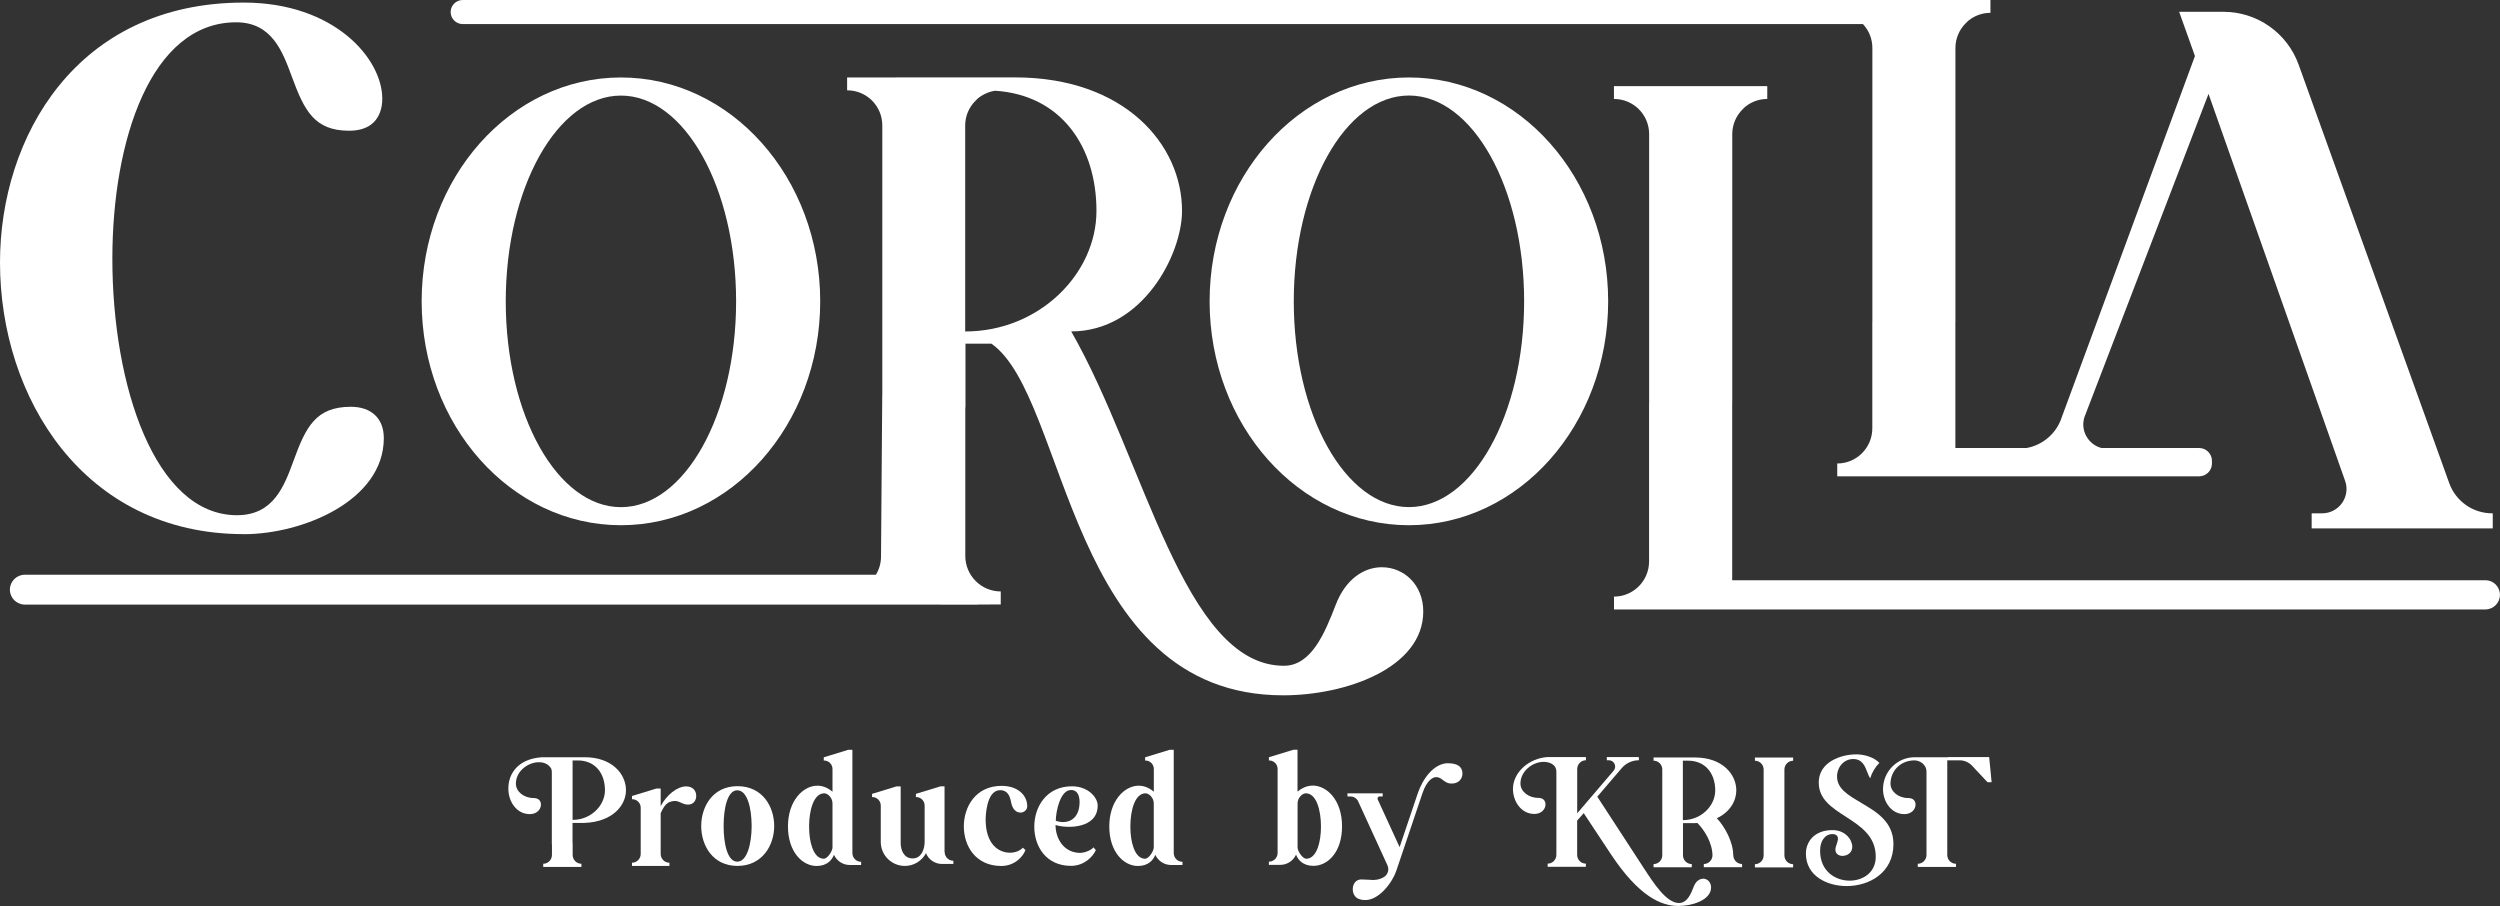<?xml version="1.0" encoding="UTF-8"?>
<svg id="_レイヤー_2" data-name="レイヤー 2" xmlns="http://www.w3.org/2000/svg" viewBox="0 0 406.97 147.5">
  <rect x="0" y="0" width="406.97" height="147.5" fill="#333333" stroke="none"/>
  <defs>
    <style>
      .cls-1 {
        fill: #fff;
        stroke-width: 0px;
      }
    </style>
  </defs>
  <g id="_レイヤー_1-2" data-name="レイヤー 1">
    <g>
      <g>
        <path class="cls-1" d="M111.75,128.01c-1.53,0-3.22,1.39-4.2,3.22v-2.87h-.68l-3.99,1.22v.52h.04c.76,0,1.38.62,1.38,1.38v7.53c0,.79-.64,1.43-1.42,1.43v.52h6.09v-.52c-.79,0-1.42-.64-1.42-1.43v-5.57h0v-1.06c.69-1.56,1.23-1.86,2.1-1.98.9-.13,1.36.58,2.36.58.92,0,1.33-.74,1.33-1.42,0-.41-.14-.79-.39-1.06-.28-.31-.71-.48-1.21-.48Z"/>
        <path class="cls-1" d="M95.2,123.27h-6.97c-4.12.27-5.52,2.92-5.47,5.14,0,.02,0,.04,0,.06,0,1.97,1.31,4.06,3.48,4.06,0,0,0,0,0,0,0,0,0,0,0,0,1.18,0,1.82-.8,1.82-1.56,0-.29-.1-.55-.28-.74-.21-.21-.53-.32-.92-.32-1.59,0-2.88-1.05-2.88-2.34,0-.51.12-.98.33-1.4.19-.37.44-.7.74-.98.73-.7,1.74-1.11,2.69-1.11.75,0,1.39.27,1.79.76.09.1.15.18.19.26.07.17.11.36.11.59v11.79h.02v1.7c0,.79-.64,1.43-1.42,1.43v.52h6.22v-.52c-.79,0-1.43-.64-1.43-1.43v-1.92h-.02v-.74h0v-2.56h1.95c4.63-.18,6.75-2.89,6.75-5.33,0-2.66-2.31-5.36-6.7-5.36ZM93.21,133.47v-9.68h.84c2.91,0,4.43,2.17,4.43,4.84,0,2.53-2.3,4.84-5.27,4.84Z"/>
        <path class="cls-1" d="M302.93,130.65c-2-1.16-3.88-2.25-3.88-4.22,0-1.61,1.15-2.87,2.63-2.87s1.93,1.18,2.29,2.13c.16.42.3.76.47,1.02.29-.96.81-1.82,1.5-2.52-.89-.95-2.5-1.39-3.76-1.39-2.46,0-6.11,1.22-6.11,4.58,0,2.73,2.13,4.1,4.38,5.55,2.41,1.56,4.9,3.16,4.9,6.53,0,2.68-2.2,3.9-4.25,3.9-2.32,0-4.81-1.52-4.81-4.87,0-1.62.81-2.71,2.01-2.71.36,0,.62.1.77.31.25.36.09.83-.08,1.33-.1.3-.21.61-.21.86,0,.78.63,1.05,1.16,1.05.77,0,1.59-.52,1.59-1.48,0-1.14-1.12-2.72-3.21-2.72-3,0-4.34,1.92-4.34,3.83,0,3.63,3.44,5.28,6.63,5.28,3.67,0,7.62-2.14,7.62-6.84,0-3.66-2.83-5.29-5.32-6.74Z"/>
        <path class="cls-1" d="M317.13,123.27h0s-5.46,0-5.46,0c-2.83,0-5.14,2.34-5.14,5.2,0,1.97,1.31,4.06,3.48,4.06,1.18,0,1.82-.8,1.82-1.56,0-.29-.1-.55-.28-.74-.21-.21-.53-.32-.92-.32-1.59,0-2.88-1.05-2.88-2.34,0-2.01,1.56-3.79,3.92-3.79.66,0,1.94.5,1.94,1.9v12.33h0v1.17c0,.79-.64,1.43-1.42,1.43v.52h6.22v-.52c-.79,0-1.42-.64-1.42-1.43v-1.7h0v-13.71h.57s1.45,0,1.45,0c.76,0,1.49.32,2.01.87l2.52,2.69h.67s-.4-4.09-.4-4.09h-6.7Z"/>
        <path class="cls-1" d="M162.8,128.63c1.31,0,1.63,1.09,1.8,1.99.44,2.36,2.62,1.86,2.62.63,0-1.73-1.45-3.32-4.18-3.32-4.22,0-6.14,3.42-6.14,6.6s1.91,6.44,6.11,6.44c2.2,0,3.57-1.59,3.92-2.6l-.42-.37c-.47.5-1.25.81-2.08.81-1.92,0-3.98-1.42-3.98-5.41,0-.19.03-4.76,2.34-4.76Z"/>
        <path class="cls-1" d="M191.07,138.85v-12.27c0-2.3,0-4.14,0-4.52h-.67l-3.99,1.22v.52h.04c.76,0,1.38.62,1.38,1.38v1.4c0,.73,0,1.5,0,2.3-.41-.34-1.27-.98-2.45-.98-2.36,0-4.8,2.48-4.8,6.63s2.35,6.44,4.66,6.44c1.71,0,2.51-.98,2.83-1.82.45.98,1.43,1.66,2.58,1.66h1.84v-.52c-.79,0-1.42-.64-1.42-1.43ZM187.82,137.96c0,.57-.79,1.83-1.42,1.83-.55,0-1.32-.3-1.86-1.75-.35-.92-.53-2.16-.53-3.49,0-2.69.76-5.41,2.47-5.41.57,0,1.34.73,1.34,1.64,0,3.71,0,7.18,0,7.18Z"/>
        <path class="cls-1" d="M138.76,138.85v-12.27c0-2.3,0-4.14,0-4.52h-.67l-3.99,1.22v.52h.04c.76,0,1.38.62,1.38,1.38v1.4c0,.73,0,1.5,0,2.3-.41-.34-1.27-.98-2.45-.98-2.36,0-4.8,2.48-4.8,6.63s2.35,6.44,4.66,6.44c1.71,0,2.51-.98,2.83-1.82.45.98,1.43,1.66,2.58,1.66h1.84v-.52c-.79,0-1.42-.64-1.42-1.43ZM135.52,137.96c0,.57-.79,1.83-1.42,1.83-.55,0-1.32-.3-1.86-1.75-.35-.92-.53-2.16-.53-3.49,0-2.69.76-5.41,2.47-5.41.57,0,1.34.73,1.34,1.64,0,3.71,0,7.18,0,7.18Z"/>
        <path class="cls-1" d="M178.69,131.13c0-1.32-1.56-3.13-4.18-3.13-4.22,0-6.14,3.41-6.14,6.57s1.87,6.38,5.98,6.38c2.17,0,3.59-1.53,4.04-2.56l-.38-.45c-.37.45-1.44.93-2.31.9-2.57-.1-3.87-2.35-3.87-4.54,1.79.59,6.86.66,6.86-3.17ZM171.87,133.62c0-1.45.7-5.02,2.48-5.02,1.42,0,1.55,1.75,1.29,3-.46,2.18-2.32,2.52-3.77,2.02Z"/>
        <path class="cls-1" d="M120.05,127.98c-4.05,0-5.9,3.36-5.9,6.49s1.85,6.49,5.9,6.49,5.98-3.36,5.98-6.49-1.87-6.49-5.98-6.49ZM120.02,140.27c-1.64,0-2.22-3.06-2.22-5.69,0-.04,0-.08,0-.12,0-.04,0-.08,0-.12,0-2.62.58-5.69,2.22-5.69s2.33,2.9,2.34,5.81c-.01,2.91-.74,5.81-2.34,5.81Z"/>
        <path class="cls-1" d="M153.76,138.69v-6.92h0c0-1.94,0-3.42,0-3.76h-.67l-3.99,1.22v.52h.04c.76,0,1.38.62,1.38,1.38v1.03h0v4.9c0,1.08-.48,2.68-1.95,2.68s-1.95-1.43-1.95-2.51v-5.46h0c0-1.94,0-3.42,0-3.76h-.67l-3.99,1.22v.52h.04c.76,0,1.38.62,1.38,1.38v5.93c0,2.15,1.76,3.9,3.92,3.9,1.49,0,2.78-.84,3.44-2.07.42,1.03,1.44,1.75,2.62,1.75h1.84v-.52c-.79,0-1.42-.64-1.42-1.43Z"/>
        <path class="cls-1" d="M277.24,143.05c-.65,0-1.23.49-1.53,1.31-.44,1.12-1.03,2.64-2.4,2.64-2.03,0-4.09-3.18-5.75-5.73l-7.54-11.58,3.97-4.64c.7-.82,1.72-1.29,2.8-1.29v-.52h-5.22v.52h.33c.88,0,1.35,1.03.78,1.7l-5.93,6.94v-5.51s0,0,0,0v-1.7c0-.79.64-1.43,1.42-1.43v-.52h-6.22c-2.96.16-5.66,2.43-5.66,5.2,0,1.97,1.31,4.06,3.48,4.06,1.18,0,1.82-.8,1.82-1.56,0-.29-.1-.55-.28-.74-.21-.21-.53-.32-.92-.32-1.59,0-2.88-1.05-2.88-2.34,0-2.01,1.99-3.52,3.76-3.52.66,0,2.09.23,2.09,1.64v13.5c0,.79-.64,1.43-1.42,1.43v.52h3.84s1.53,0,1.53,0h0s.85,0,.85,0v-.52c-.79,0-1.42-.64-1.42-1.43v-1.83h0v-3.75l1.07-1.21,4.39,6.64c4.66,7.03,8.29,8.47,11.03,8.47,2.21,0,5.31-.94,5.31-3.02,0-.93-.68-1.43-1.32-1.43Z"/>
        <path class="cls-1" d="M285.68,123.84c.79,0,1.42.64,1.42,1.43v13.98c0,.79-.64,1.43-1.42,1.43v.52h6.22v-.52c-.79,0-1.42-.64-1.42-1.43v-13.98c0-.79.64-1.43,1.42-1.43v-.52h-6.22v.52Z"/>
        <path class="cls-1" d="M282.15,139.23c0-2.16-1.38-4.67-2.67-6.03,2.16-1.02,3.17-2.84,3.17-4.53,0-2.66-2.31-5.36-6.7-5.36h-3.66s-3.11,0-3.11,0v.52c.75,0,1.36.58,1.42,1.32v14.08c0,.79-.63,1.43-1.42,1.43v.52h6.22v-.52c-.79,0-1.43-.64-1.43-1.43v-5.23s1.01,0,1.01,0h.93c.14,0,.27-.02.4-.03,1.12,1.12,2.46,3.2,2.46,5.34-.05.74-.66,1.34-1.41,1.34v.52h1.62s0,0,0,0h2.96s1.65,0,1.65,0v-.52c-.79,0-1.43-.64-1.43-1.43ZM273.95,133.51v-9.68h.84c2.91,0,4.43,2.17,4.43,4.84,0,2.53-2.3,4.84-5.27,4.84Z"/>
        <path class="cls-1" d="M213.67,127.89c-1.17,0-2.04.64-2.45.98,0-.79,0-1.57,0-2.3h0c0-2.3,0-4.14,0-4.52h-.67l-3.99,1.22v.52h.04c.76,0,1.38.62,1.38,1.38v1.4h0v12.27c0,.79-.64,1.43-1.42,1.43v.52h1.84c1.15,0,2.13-.68,2.58-1.66.32.84,1.13,1.82,2.83,1.82,2.32,0,4.66-2.21,4.66-6.44s-2.44-6.63-4.8-6.63ZM214.51,138.04c-.54,1.44-1.31,1.75-1.86,1.75-.63,0-1.42-1.25-1.42-1.83,0,0,0-3.47,0-7.18,0-.91.77-1.64,1.34-1.64,1.71,0,2.47,2.72,2.47,5.41,0,1.33-.19,2.57-.53,3.49Z"/>
        <path class="cls-1" d="M235.75,124.24c-2.39,0-4.18,2.62-4.95,4.89h0l-.59,1.75h0l-2.37,7.02-3.55-7.73c-.13-.23.03-.52.3-.52h.49v-.51h-5.73v.51h.49c.49,0,.95.26,1.2.69l4.82,10.52c.31.68.09,1.48-.54,1.89-.75.49-1.69.55-2.21.48-.29-.04-.57-.02-.84-.04-.24-.02-.46-.03-.66-.03-.96,0-1.4.82-1.4,1.59,0,.47.15.9.43,1.21.31.36.78.49,1.34.55,2.5.23,4.75-3.02,5.31-4.73l.64-1.89h0l3.03-8.99.59-1.75h0c.78-2.31,1.82-2.65,2.25-2.65.92,0,1.27.98,2.34,1.05,1.35.09,1.93-.84,1.93-1.62,0-1.07-.76-1.68-2.34-1.68Z"/>
      </g>
      <g>
        <path class="cls-1" d="M153.07,98.43h0s6.15,0,6.15,0v-.02s3.69-.01,3.69-.01v-2.12c-3.19,0-5.77-2.59-5.77-5.79v-24.16h.03v-10.38h4.23c12.46,8.72,12.34,57.24,47.49,57.24,10.26,0,22.8-4.48,22.8-13.65,0-4.36-3.15-7.2-6.75-7.2-2.84,0-5.9,1.86-7.54,6.22-1.74,4.48-3.92,9.82-8.39,9.82-16.32,0-22.68-33.59-34.63-54.43,11.6,0,18.04-12.5,18.04-19.63,0-10.79-9.35-21.72-27.18-21.72h-11.46s-15.88.01-15.88.01v2.09c3.18,0,5.73,2.55,5.73,5.73v43.76h-.01l-.2,26.41c0,1.09-.31,2.1-.83,2.96H4.04c-1.34,0-2.43,1.09-2.43,2.43s1.09,2.43,2.43,2.43h148.06s.04,0,.05,0h.91ZM178.49,34.33c0,10.25-9.33,19.63-21.37,19.63V20.44c0-1.58.64-3,1.67-4.03.24-.27.52-.52.85-.73.69-.46,1.48-.78,2.34-.91,10.85.7,16.51,9.19,16.51,19.55Z"/>
        <path class="cls-1" d="M39.68,86.96c9.56,0,22.8-5.44,22.8-15.64,0-3.19-2.01-5.1-5.37-5.1-5.7,0-7.32,3.29-9.3,8.71-1.53,4.19-3.27,8.94-9.23,8.94-13.32,0-20.29-21.01-20.29-41.77,0-19.15,6.23-38.47,20.15-38.47,5.81,0,7.55,4.72,9.08,8.88,2.01,5.46,3.64,8.77,9.31,8.77,1.77,0,3.14-.48,4.06-1.43.87-.9,1.34-2.21,1.34-3.78,0-6.56-7.84-15.65-22.55-15.65C12.42.42,0,22.35,0,42.73c0,21.98,13.63,44.22,39.68,44.22Z"/>
        <path class="cls-1" d="M101.08,85.5c17.92,0,32.44-16.32,32.44-36.45s-14.52-36.44-32.44-36.44-32.44,16.32-32.44,36.44,14.52,36.45,32.44,36.45ZM101.08,15.56c10.36,0,18.75,15,18.75,33.5s-8.4,33.5-18.75,33.5-18.75-15-18.75-33.5,8.4-33.5,18.75-33.5Z"/>
        <path class="cls-1" d="M196.91,49.05c0,20.13,14.52,36.45,32.44,36.45s32.44-16.32,32.44-36.45-14.52-36.44-32.44-36.44-32.44,16.32-32.44,36.44ZM248.11,49.05c0,18.5-8.4,33.5-18.75,33.5s-18.75-15-18.75-33.5,8.4-33.5,18.75-33.5,18.75,15,18.75,33.5Z"/>
        <path class="cls-1" d="M404.59,94.46h-122.61v-28.86s.01,0,.01,0V21.84c0-1.58.64-3,1.67-4.03.24-.27.52-.52.85-.73.91-.61,2-.97,3.18-.97v-2.09h-24.96v2.09c3.18,0,5.73,2.55,5.73,5.73v43.76h-.01v25.79c0,3.16-2.55,5.73-5.71,5.73v2.09h12.47s2.91,0,2.91,0h126.46c1.31,0,2.38-1.06,2.38-2.38s-1.06-2.38-2.38-2.38Z"/>
        <path class="cls-1" d="M75.32,3.92h227.95c.95,1.02,1.53,2.39,1.53,3.9v44.59h-.01v17.31c0,3.16-2.55,5.73-5.71,5.73v2.09h8.32s.02,0,.03,0h50.56c1.15,0,2.09-.94,2.09-2.09v-.43c0-1.15-.94-2.09-2.09-2.09h-15.9c-2.11-.55-3.46-2.79-2.78-5l20.21-52.65,17.99,50.96,3.53,10.01.71,2.01c.93,2.58-.99,5.3-3.73,5.3h-1.71v2.46h29.48v-2.46h-.1c-3.15,0-5.96-1.99-7-4.96l-24.5-68.08c-1.86-5.16-6.75-8.6-12.24-8.6h-7.21l2.57,7.2-21.68,58.8c-.85,2.63-3.08,4.53-5.73,5.01h-11.59v-20.53s.01,0,.01,0V7.82c0-1.58.64-3,1.67-4.03.24-.27.52-.52.85-.73.91-.61,2-.97,3.18-.97V0H75.32c-1.08,0-1.96.88-1.96,1.96s.88,1.96,1.96,1.96Z"/>
      </g>
    </g>
  </g>
</svg>